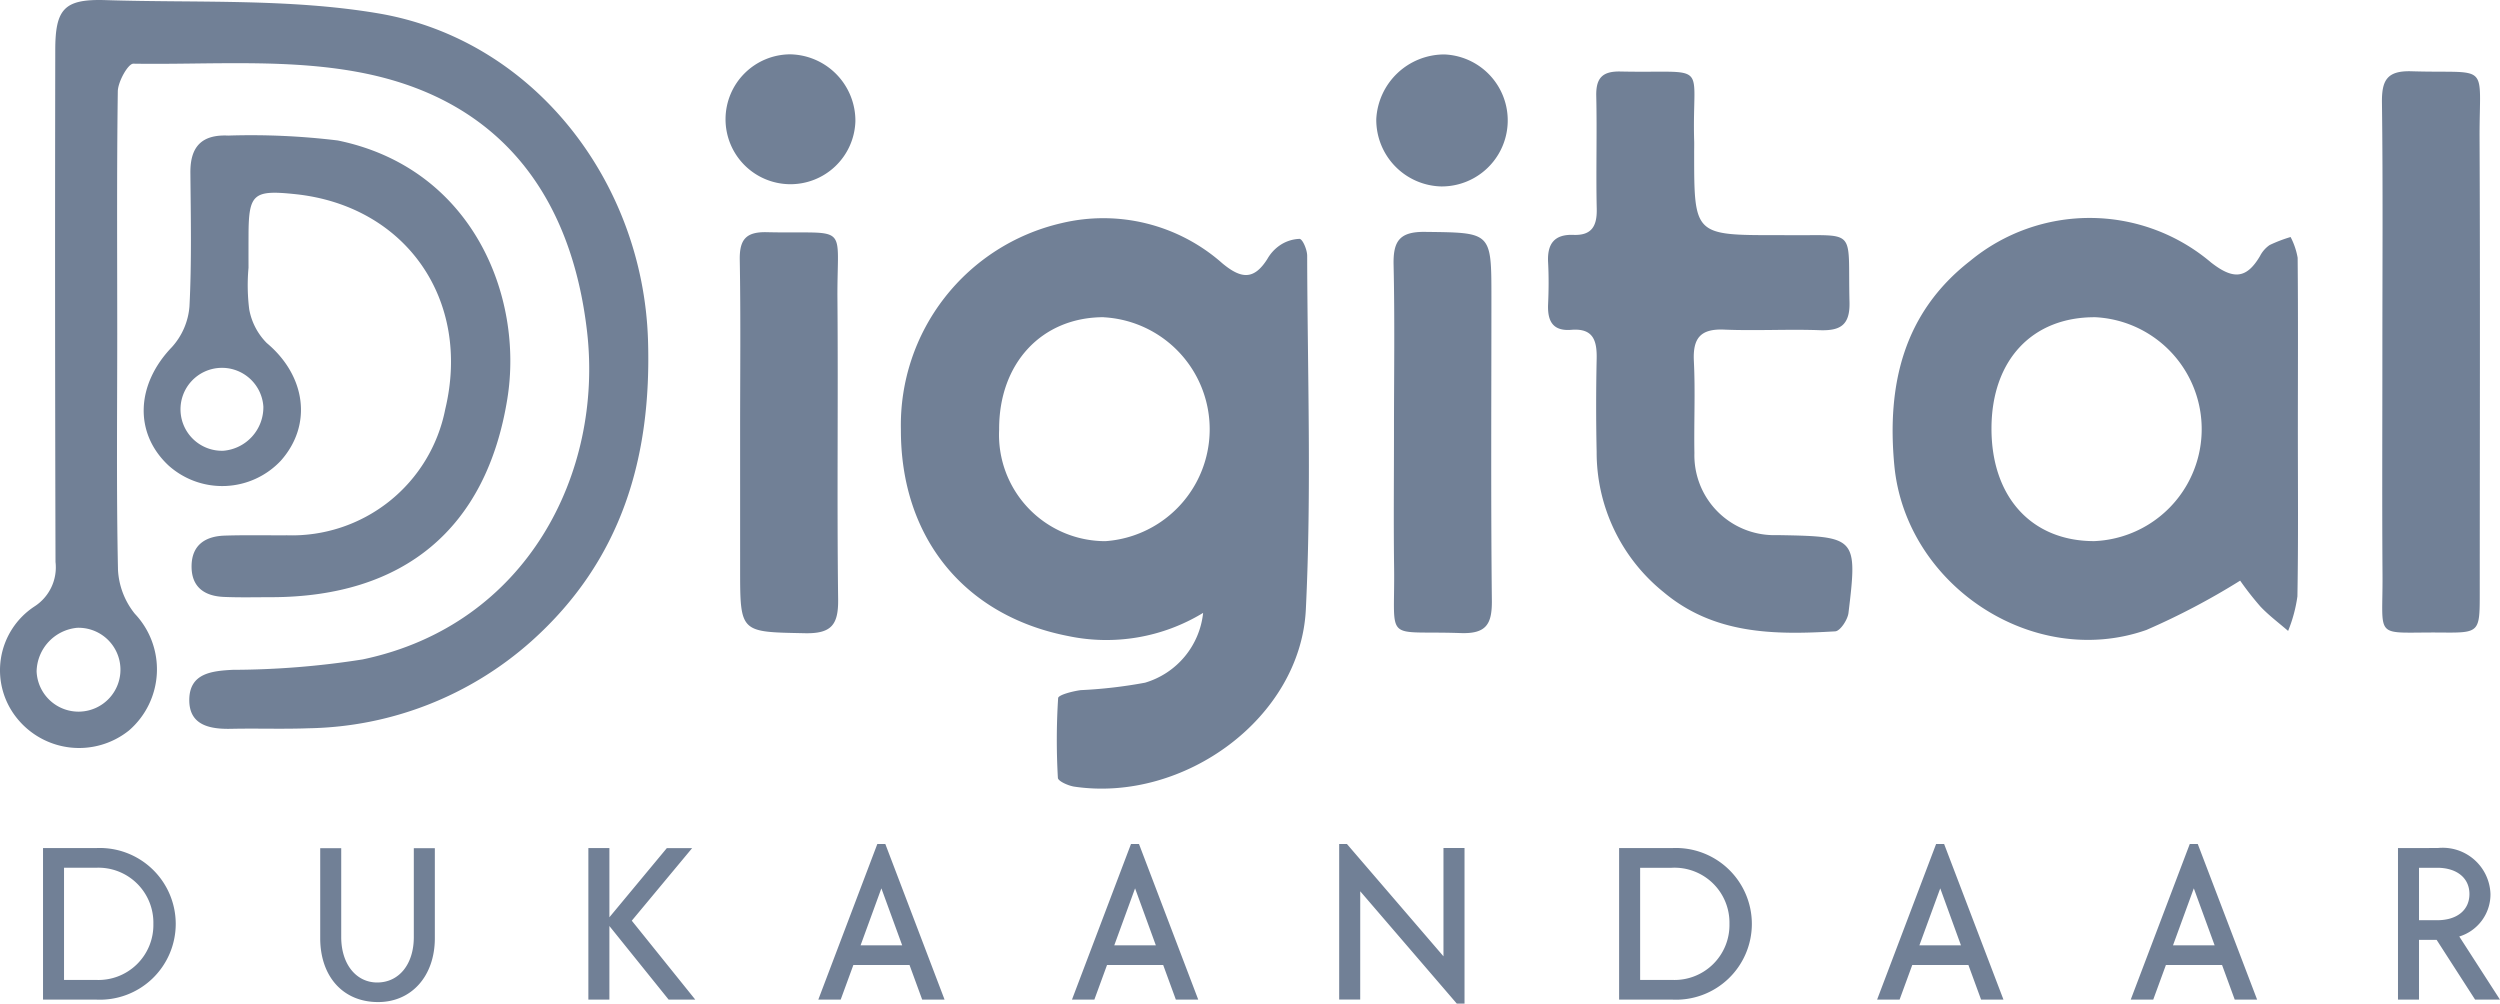 <svg xmlns="http://www.w3.org/2000/svg" width="129.116" height="51.835"><g fill="#718096"><path d="M2.222 43.801v7.824h2.721a3.917 3.917 0 004.133-3.912 3.924 3.924 0 00-4.134-3.912zm2.721 6.808H3.307v-5.792h1.636a2.838 2.838 0 012.978 2.9 2.838 2.838 0 01-2.978 2.892zm14.584 1.144c1.728 0 2.931-1.343 2.931-3.3v-4.647h-1.086v4.589c0 1.413-.771 2.347-1.892 2.347-1.074 0-1.857-.934-1.857-2.347v-4.589h-1.085v4.647c0 1.969 1.169 3.3 2.989 3.3zm10.86-7.952v7.824h1.086v-3.8l3.059 3.8h1.375l-3.278-4.075 3.118-3.748h-1.308l-2.966 3.572v-3.573zm14.923-.21l-3.047 8.034h1.156l.654-1.787h2.9l.654 1.787h1.156l-3.059-8.034zm1.284 5.231h-2.148l1.074-2.943zm11.817-5.231l-3.047 8.034h1.156l.654-1.787h2.9l.654 1.787h1.156l-3.059-8.034zm1.284 5.231h-2.147l1.074-2.943zm10.556-2.791l4.986 5.8h.4v-8.034H74.55v5.593l-4.986-5.8h-.4v8.034h1.086zm13.37-2.23v7.824h2.721a3.917 3.917 0 004.135-3.912 3.924 3.924 0 00-4.134-3.912zm2.721 6.808h-1.635v-5.792h1.635a2.838 2.838 0 012.978 2.9 2.838 2.838 0 01-2.976 2.892zm13.65-7.018l-3.046 8.034h1.161l.654-1.787h2.9l.654 1.787h1.156l-3.064-8.034zm1.284 5.231H99.13l1.077-2.942zm11.817-5.231l-3.048 8.034h1.162l.654-1.787h2.9l.654 1.787h1.156l-3.064-8.034zm1.284 5.231h-2.149l1.074-2.943zm9.47-5.021v7.824h1.086v-3.083h.911l1.985 3.083h1.284l-2.1-3.258a2.277 2.277 0 001.611-2.2 2.47 2.47 0 00-2.721-2.37zm2.02 3.725h-.934v-2.709h.934c1.016 0 1.67.525 1.67 1.355s-.639 1.354-1.667 1.354zM6.055 17.304c0 4.046-.046 8.092.039 12.136a3.943 3.943 0 00.87 2.259 4.175 4.175 0 01-.3 6.025 4.117 4.117 0 01-5.771-.61 3.94 3.94 0 01.884-5.791 2.4 2.4 0 001.09-2.3Q2.83 15.812 2.854 2.6c0-2.146.459-2.663 2.609-2.594 4.7.151 9.468-.093 14.064.683 8.03 1.355 13.666 8.673 13.939 16.84.2 6.113-1.371 11.438-6.036 15.6a17.728 17.728 0 01-11.479 4.483c-1.329.05-2.663 0-3.994.028-1.13.027-2.209-.184-2.181-1.53.028-1.328 1.136-1.459 2.243-1.516a43.737 43.737 0 006.709-.537c8.527-1.793 12.418-9.666 11.595-16.9-.795-6.982-4.413-11.885-11.377-13.346-3.89-.816-8.032-.46-12.062-.522-.27 0-.789.925-.8 1.426-.057 4.19-.029 8.39-.029 12.589zM1.891 34.679a2.166 2.166 0 102.1-2.256 2.309 2.309 0 00-2.1 2.256zM62.137 31.653a9.6 9.6 0 01-6.953 1.2c-5.41-1.047-8.677-5.126-8.656-10.682a10.7 10.7 0 018.28-10.643 9.268 9.268 0 018.323 2.073c.977.811 1.628.865 2.318-.217a2.127 2.127 0 01.608-.683 1.918 1.918 0 011.062-.364c.161.015.391.564.392.871.016 6.092.229 12.194-.069 18.271-.275 5.594-6.29 9.983-11.954 9.149-.313-.046-.844-.283-.852-.454a34.239 34.239 0 01.013-4.119c.012-.168.748-.355 1.165-.412a24.289 24.289 0 003.326-.385 4.222 4.222 0 002.997-3.605zm-5.135-15.271c-3.2 0-5.416 2.38-5.4 5.8a5.493 5.493 0 005.488 5.767 5.793 5.793 0 00-.089-11.563zM115.696 29.988a36.923 36.923 0 01-4.842 2.547c-5.84 2.05-12.434-2.3-13.019-8.5-.39-4.138.457-7.871 3.92-10.563a9.694 9.694 0 0112.443.089c1.125.876 1.815.862 2.522-.335a1.542 1.542 0 01.5-.571 7.433 7.433 0 011.081-.414 3.675 3.675 0 01.364 1.071c.028 2.965.012 5.932.011 8.9 0 2.864.027 5.728-.023 8.591a7.47 7.47 0 01-.48 1.782c-.477-.413-.987-.793-1.42-1.248a15.687 15.687 0 01-1.057-1.349zm-12.843-7.868c-.007 3.545 2.067 5.826 5.3 5.827a5.788 5.788 0 00.08-11.563c-3.271-.029-5.373 2.212-5.38 5.736zM87.497 7.911c0 4.234 0 4.234 4.3 4.234h.307c3.892.053 3.316-.5 3.416 3.458.031 1.2-.482 1.49-1.558 1.45-1.636-.059-3.278.039-4.913-.03-1.221-.052-1.625.436-1.567 1.623.079 1.583 0 3.173.028 4.759a4.125 4.125 0 004.142 4.234h.307c3.908.071 3.979.136 3.508 4.019-.043.353-.43.934-.684.949-3.146.187-6.26.167-8.875-2.034a9.266 9.266 0 01-3.447-7.234 111.126 111.126 0 010-4.761c.026-.954-.146-1.638-1.307-1.544-.974.079-1.238-.467-1.2-1.327.032-.715.038-1.435 0-2.15-.052-.95.308-1.465 1.312-1.426.933.036 1.219-.448 1.2-1.339-.045-1.944.02-3.891-.025-5.835-.02-.923.312-1.283 1.247-1.264 4.7.1 3.687-.619 3.81 3.6.005.205-.001.41-.001.618z"/><path d="M12.835 13.832a9.987 9.987 0 00.036 2.142 3.3 3.3 0 00.906 1.742c2.02 1.691 2.372 4.228.725 6.079a4.152 4.152 0 01-5.8.244c-1.8-1.685-1.668-4.195.175-6.111a3.541 3.541 0 00.908-2.1c.118-2.3.068-4.605.048-6.909-.012-1.351.592-1.981 1.958-1.917a37 37 0 015.654.253c6.96 1.43 9.61 8.049 8.758 13.337-1.085 6.736-5.369 10.246-12.2 10.251-.819 0-1.639.022-2.456-.015-1-.046-1.666-.518-1.653-1.6s.71-1.531 1.7-1.565c1.074-.036 2.15-.01 3.225-.017a8.068 8.068 0 008.176-6.51c1.355-5.652-2.032-10.509-7.746-11.109-2.171-.227-2.407-.021-2.413 2.121a236.11 236.11 0 00-.001 1.684zm.768 7.186a2.142 2.142 0 10-2.067 2.262 2.254 2.254 0 002.066-2.262zM123.041 18.191c0-4.3.033-8.592-.022-12.887-.015-1.159.257-1.662 1.532-1.623 4.119.127 3.493-.551 3.51 3.47.033 7.824.01 15.648.009 23.473 0 2.044-.006 2.062-1.987 2.044-3.537-.032-3.011.44-3.035-2.971-.027-3.835-.006-7.67-.007-11.506zM38.224 22.323c0-2.965.034-5.93-.018-8.894-.019-1.052.313-1.463 1.4-1.437 4.335.1 3.612-.562 3.645 3.474.042 5.162-.029 10.326.036 15.488.017 1.329-.359 1.779-1.73 1.75-3.33-.07-3.332 0-3.332-3.326zM71.994 22.269c0-2.863.044-5.725-.02-8.586-.027-1.216.291-1.724 1.624-1.707 3.427.042 3.428-.018 3.428 3.389 0 5.214-.032 10.427.023 15.64.013 1.223-.28 1.737-1.61 1.691-4.016-.141-3.389.572-3.439-3.373-.03-2.351-.006-4.706-.006-7.054zM71.08 6.147a3.52 3.52 0 013.519-3.335 3.41 3.41 0 01-.169 6.817 3.441 3.441 0 01-3.35-3.482zM44.178 6.258a3.354 3.354 0 11-3.368-3.452 3.431 3.431 0 013.368 3.452z"/></g></svg>